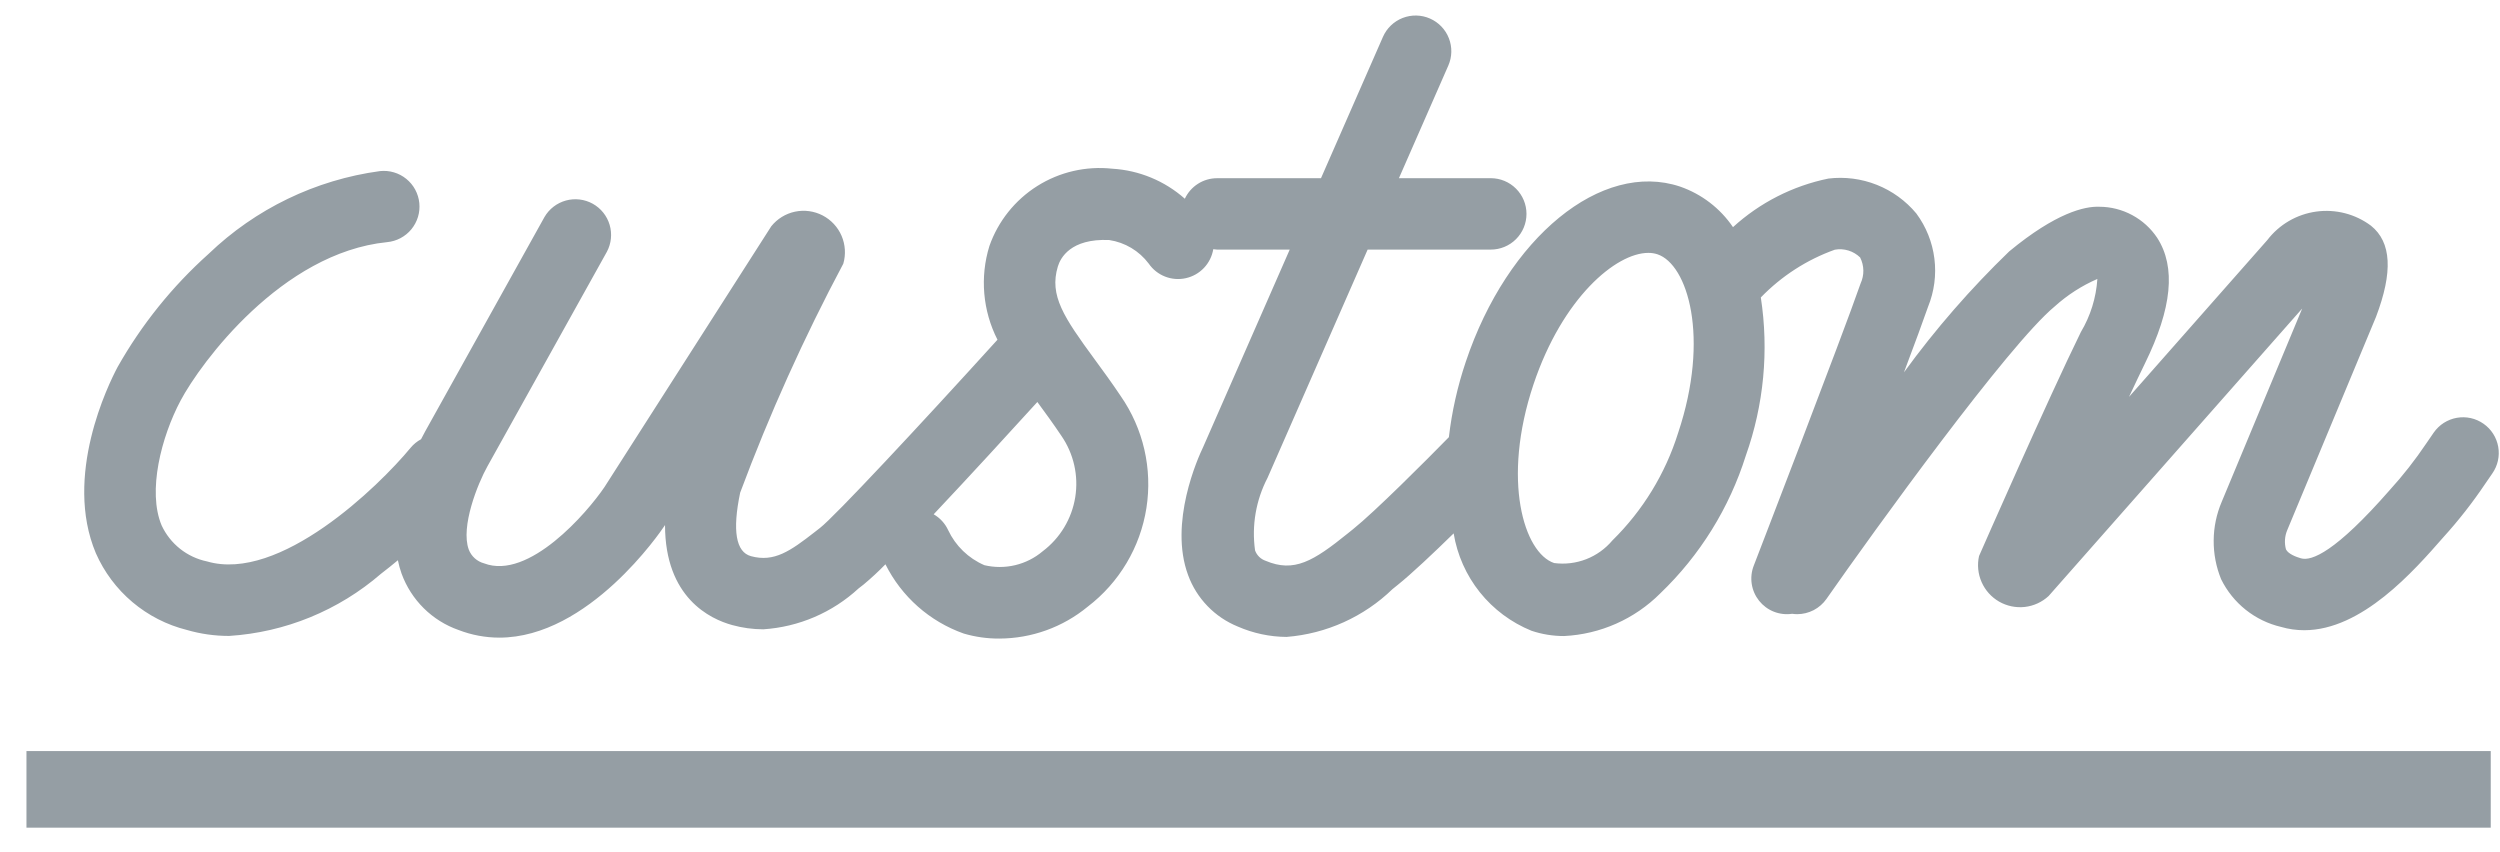 <?xml version="1.0" encoding="UTF-8"?> <svg xmlns="http://www.w3.org/2000/svg" width="91" height="31" viewBox="0 0 91 31" fill="none"> <path d="M90.663 27.34H0.963V30.127H90.663V27.34ZM61.084 15.757C60.621 17.238 59.799 18.583 58.692 19.671C58.436 19.975 58.108 20.211 57.737 20.355C57.366 20.499 56.965 20.547 56.571 20.495C55.471 20.128 54.654 17.477 55.818 13.995C56.876 10.836 58.825 9.205 59.998 9.205C60.111 9.204 60.224 9.221 60.331 9.256C61.43 9.624 62.248 12.275 61.084 15.757V15.757ZM37.76 14.633C38.047 15.024 38.343 15.428 38.629 15.856C39.082 16.509 39.265 17.312 39.139 18.097C39.013 18.882 38.589 19.587 37.954 20.066C37.665 20.311 37.322 20.484 36.953 20.572C36.585 20.66 36.201 20.66 35.832 20.573C35.251 20.323 34.782 19.869 34.513 19.297C34.401 19.055 34.217 18.853 33.986 18.72C35.299 17.328 36.793 15.695 37.76 14.632V14.633ZM90.4 15.424C90.26 15.326 90.103 15.256 89.936 15.219C89.769 15.182 89.597 15.179 89.429 15.208C89.261 15.238 89.1 15.301 88.956 15.392C88.812 15.484 88.688 15.604 88.59 15.743C88.489 15.889 88.4 16.017 88.318 16.139C87.915 16.739 87.469 17.308 86.983 17.842C85.012 20.095 84.139 20.434 83.755 20.323C83.587 20.275 83.291 20.167 83.209 19.996C83.147 19.767 83.162 19.523 83.253 19.303L86.471 11.572L86.486 11.536C87.109 9.899 87.05 8.814 86.304 8.216C85.733 7.789 85.016 7.604 84.309 7.702C83.602 7.8 82.962 8.173 82.529 8.74L77.496 14.447C77.709 13.992 77.906 13.576 78.076 13.229C79.063 11.219 79.209 9.723 78.522 8.657C78.291 8.31 77.978 8.026 77.611 7.829C77.244 7.631 76.834 7.527 76.418 7.526H76.412C75.888 7.505 74.842 7.74 73.135 9.151C71.733 10.505 70.451 11.977 69.304 13.553C69.694 12.516 70.015 11.647 70.181 11.167C70.407 10.611 70.487 10.007 70.412 9.413C70.338 8.818 70.111 8.252 69.754 7.77C69.369 7.308 68.874 6.949 68.314 6.727C67.755 6.506 67.149 6.427 66.552 6.5C65.257 6.766 64.057 7.377 63.081 8.268C62.615 7.582 61.94 7.064 61.156 6.792C58.299 5.834 54.871 8.637 53.354 13.171C53.054 14.061 52.848 14.98 52.739 15.913C51.919 16.751 50.048 18.625 49.244 19.268L49.056 19.419C47.807 20.427 47.106 20.853 46.069 20.413C45.981 20.383 45.9 20.334 45.833 20.268C45.766 20.202 45.715 20.122 45.684 20.034C45.557 19.128 45.716 18.204 46.139 17.392L49.782 9.085H54.264C54.609 9.085 54.94 8.949 55.183 8.705C55.427 8.461 55.564 8.131 55.564 7.786C55.564 7.441 55.427 7.111 55.183 6.867C54.94 6.623 54.609 6.486 54.264 6.486H50.921L52.719 2.386C52.857 2.071 52.865 1.713 52.739 1.392C52.614 1.071 52.366 0.813 52.051 0.675C51.735 0.536 51.377 0.529 51.056 0.654C50.735 0.78 50.477 1.027 50.339 1.343L48.084 6.487H44.3C44.054 6.487 43.813 6.557 43.605 6.69C43.398 6.822 43.232 7.011 43.128 7.234C42.395 6.584 41.465 6.199 40.488 6.141C39.534 6.037 38.572 6.258 37.76 6.769C36.948 7.28 36.332 8.051 36.014 8.956C35.665 10.087 35.771 11.31 36.308 12.366C33.471 15.494 30.369 18.817 29.849 19.216L29.654 19.368C28.765 20.061 28.177 20.474 27.337 20.245C26.786 20.095 26.653 19.317 26.942 17.933C28.008 15.075 29.262 12.291 30.696 9.599C30.793 9.265 30.771 8.907 30.634 8.586C30.497 8.266 30.253 8.003 29.944 7.842C29.635 7.682 29.279 7.633 28.938 7.705C28.597 7.777 28.292 7.965 28.074 8.237L22.004 17.728C21.376 18.657 19.249 21.128 17.621 20.506C17.494 20.472 17.378 20.409 17.28 20.321C17.183 20.233 17.108 20.124 17.062 20.001C16.761 19.172 17.389 17.606 17.743 16.973L22.091 9.164C22.251 8.863 22.287 8.512 22.191 8.185C22.095 7.858 21.874 7.582 21.576 7.416C21.278 7.251 20.927 7.209 20.599 7.299C20.27 7.39 19.99 7.605 19.819 7.9L15.477 15.702C15.452 15.746 15.396 15.848 15.326 15.988C15.181 16.066 15.052 16.172 14.946 16.299C13.78 17.713 10.175 21.211 7.533 20.435C7.175 20.36 6.84 20.203 6.554 19.976C6.268 19.749 6.039 19.459 5.884 19.127C5.36 17.882 5.874 15.897 6.574 14.58C7.304 13.207 10.252 9.2 14.091 8.814C14.262 8.798 14.428 8.748 14.579 8.668C14.731 8.587 14.865 8.478 14.974 8.346C15.082 8.213 15.164 8.061 15.214 7.897C15.264 7.733 15.28 7.56 15.263 7.39C15.246 7.219 15.195 7.054 15.114 6.903C15.033 6.752 14.922 6.619 14.789 6.511C14.656 6.403 14.503 6.322 14.338 6.274C14.174 6.225 14.002 6.21 13.831 6.228C11.485 6.546 9.3 7.601 7.592 9.242C6.271 10.425 5.152 11.816 4.28 13.361C3.94 14 2.307 17.328 3.489 20.136C3.791 20.823 4.247 21.433 4.821 21.917C5.395 22.401 6.072 22.748 6.801 22.93C7.301 23.076 7.82 23.149 8.341 23.148C10.382 23.017 12.323 22.222 13.87 20.884C14.082 20.722 14.287 20.557 14.483 20.393C14.516 20.558 14.561 20.721 14.617 20.879C14.79 21.354 15.066 21.784 15.425 22.14C15.784 22.495 16.217 22.766 16.694 22.933C17.166 23.115 17.667 23.209 18.173 23.21C21.432 23.21 24.05 19.347 24.187 19.142L24.207 19.111C24.207 21.757 25.849 22.533 26.655 22.753C27.022 22.854 27.401 22.906 27.782 22.907C29.076 22.823 30.301 22.297 31.253 21.418L31.436 21.276C31.713 21.045 31.978 20.799 32.23 20.54C32.818 21.719 33.84 22.623 35.082 23.062C35.502 23.185 35.937 23.247 36.374 23.244C37.548 23.241 38.686 22.831 39.592 22.084C40.741 21.206 41.507 19.918 41.73 18.489C41.953 17.061 41.617 15.601 40.792 14.414C40.472 13.935 40.157 13.505 39.852 13.089C38.719 11.544 38.188 10.755 38.505 9.703C38.598 9.392 38.967 8.676 40.374 8.737C40.949 8.823 41.466 9.132 41.815 9.597C41.962 9.81 42.169 9.974 42.41 10.068C42.651 10.162 42.914 10.182 43.166 10.125C43.418 10.069 43.648 9.938 43.825 9.751C44.003 9.563 44.12 9.326 44.163 9.071C44.209 9.079 44.255 9.083 44.301 9.085H46.946L43.793 16.276C43.609 16.657 42.538 19.032 43.249 20.939C43.403 21.359 43.644 21.742 43.955 22.063C44.266 22.385 44.64 22.637 45.055 22.806C45.615 23.051 46.22 23.18 46.831 23.184C48.281 23.069 49.645 22.453 50.689 21.442L50.868 21.298C51.379 20.889 52.175 20.137 52.913 19.415C53.042 20.199 53.37 20.937 53.866 21.558C54.363 22.178 55.01 22.661 55.747 22.96C56.129 23.088 56.528 23.153 56.931 23.152C58.251 23.088 59.5 22.534 60.434 21.599C61.878 20.215 62.949 18.489 63.549 16.581C64.204 14.738 64.391 12.76 64.094 10.827C64.847 10.049 65.768 9.454 66.788 9.089C66.953 9.059 67.122 9.07 67.283 9.119C67.443 9.168 67.589 9.255 67.709 9.372C67.783 9.518 67.823 9.679 67.826 9.843C67.829 10.006 67.794 10.168 67.726 10.317C67.078 12.189 63.869 20.505 63.837 20.589C63.754 20.8 63.729 21.03 63.763 21.254C63.797 21.479 63.89 21.69 64.031 21.868C64.173 22.045 64.358 22.183 64.569 22.266C64.781 22.349 65.01 22.375 65.234 22.342C65.295 22.351 65.356 22.355 65.416 22.356C65.626 22.356 65.832 22.305 66.018 22.209C66.203 22.112 66.363 21.972 66.483 21.801C68.222 19.312 73.106 12.547 74.791 11.154C75.251 10.739 75.775 10.401 76.344 10.154C76.3 10.837 76.094 11.499 75.744 12.086C74.541 14.538 72.139 20.008 72.037 20.24C71.966 20.558 71.999 20.891 72.131 21.189C72.262 21.488 72.486 21.736 72.768 21.899C73.051 22.061 73.378 22.129 73.703 22.093C74.026 22.056 74.33 21.917 74.57 21.695L83.8 11.23L80.871 18.264C80.681 18.709 80.581 19.188 80.578 19.672C80.574 20.156 80.666 20.636 80.849 21.084C81.062 21.517 81.368 21.897 81.745 22.197C82.122 22.497 82.561 22.71 83.031 22.82C83.305 22.9 83.588 22.94 83.873 22.94C85.976 22.94 87.866 20.781 88.939 19.555C89.495 18.943 90.004 18.291 90.465 17.605C90.542 17.49 90.625 17.37 90.72 17.234C90.918 16.951 90.995 16.602 90.935 16.262C90.875 15.923 90.683 15.621 90.4 15.424" fill="#959EA4"></path> </svg> 